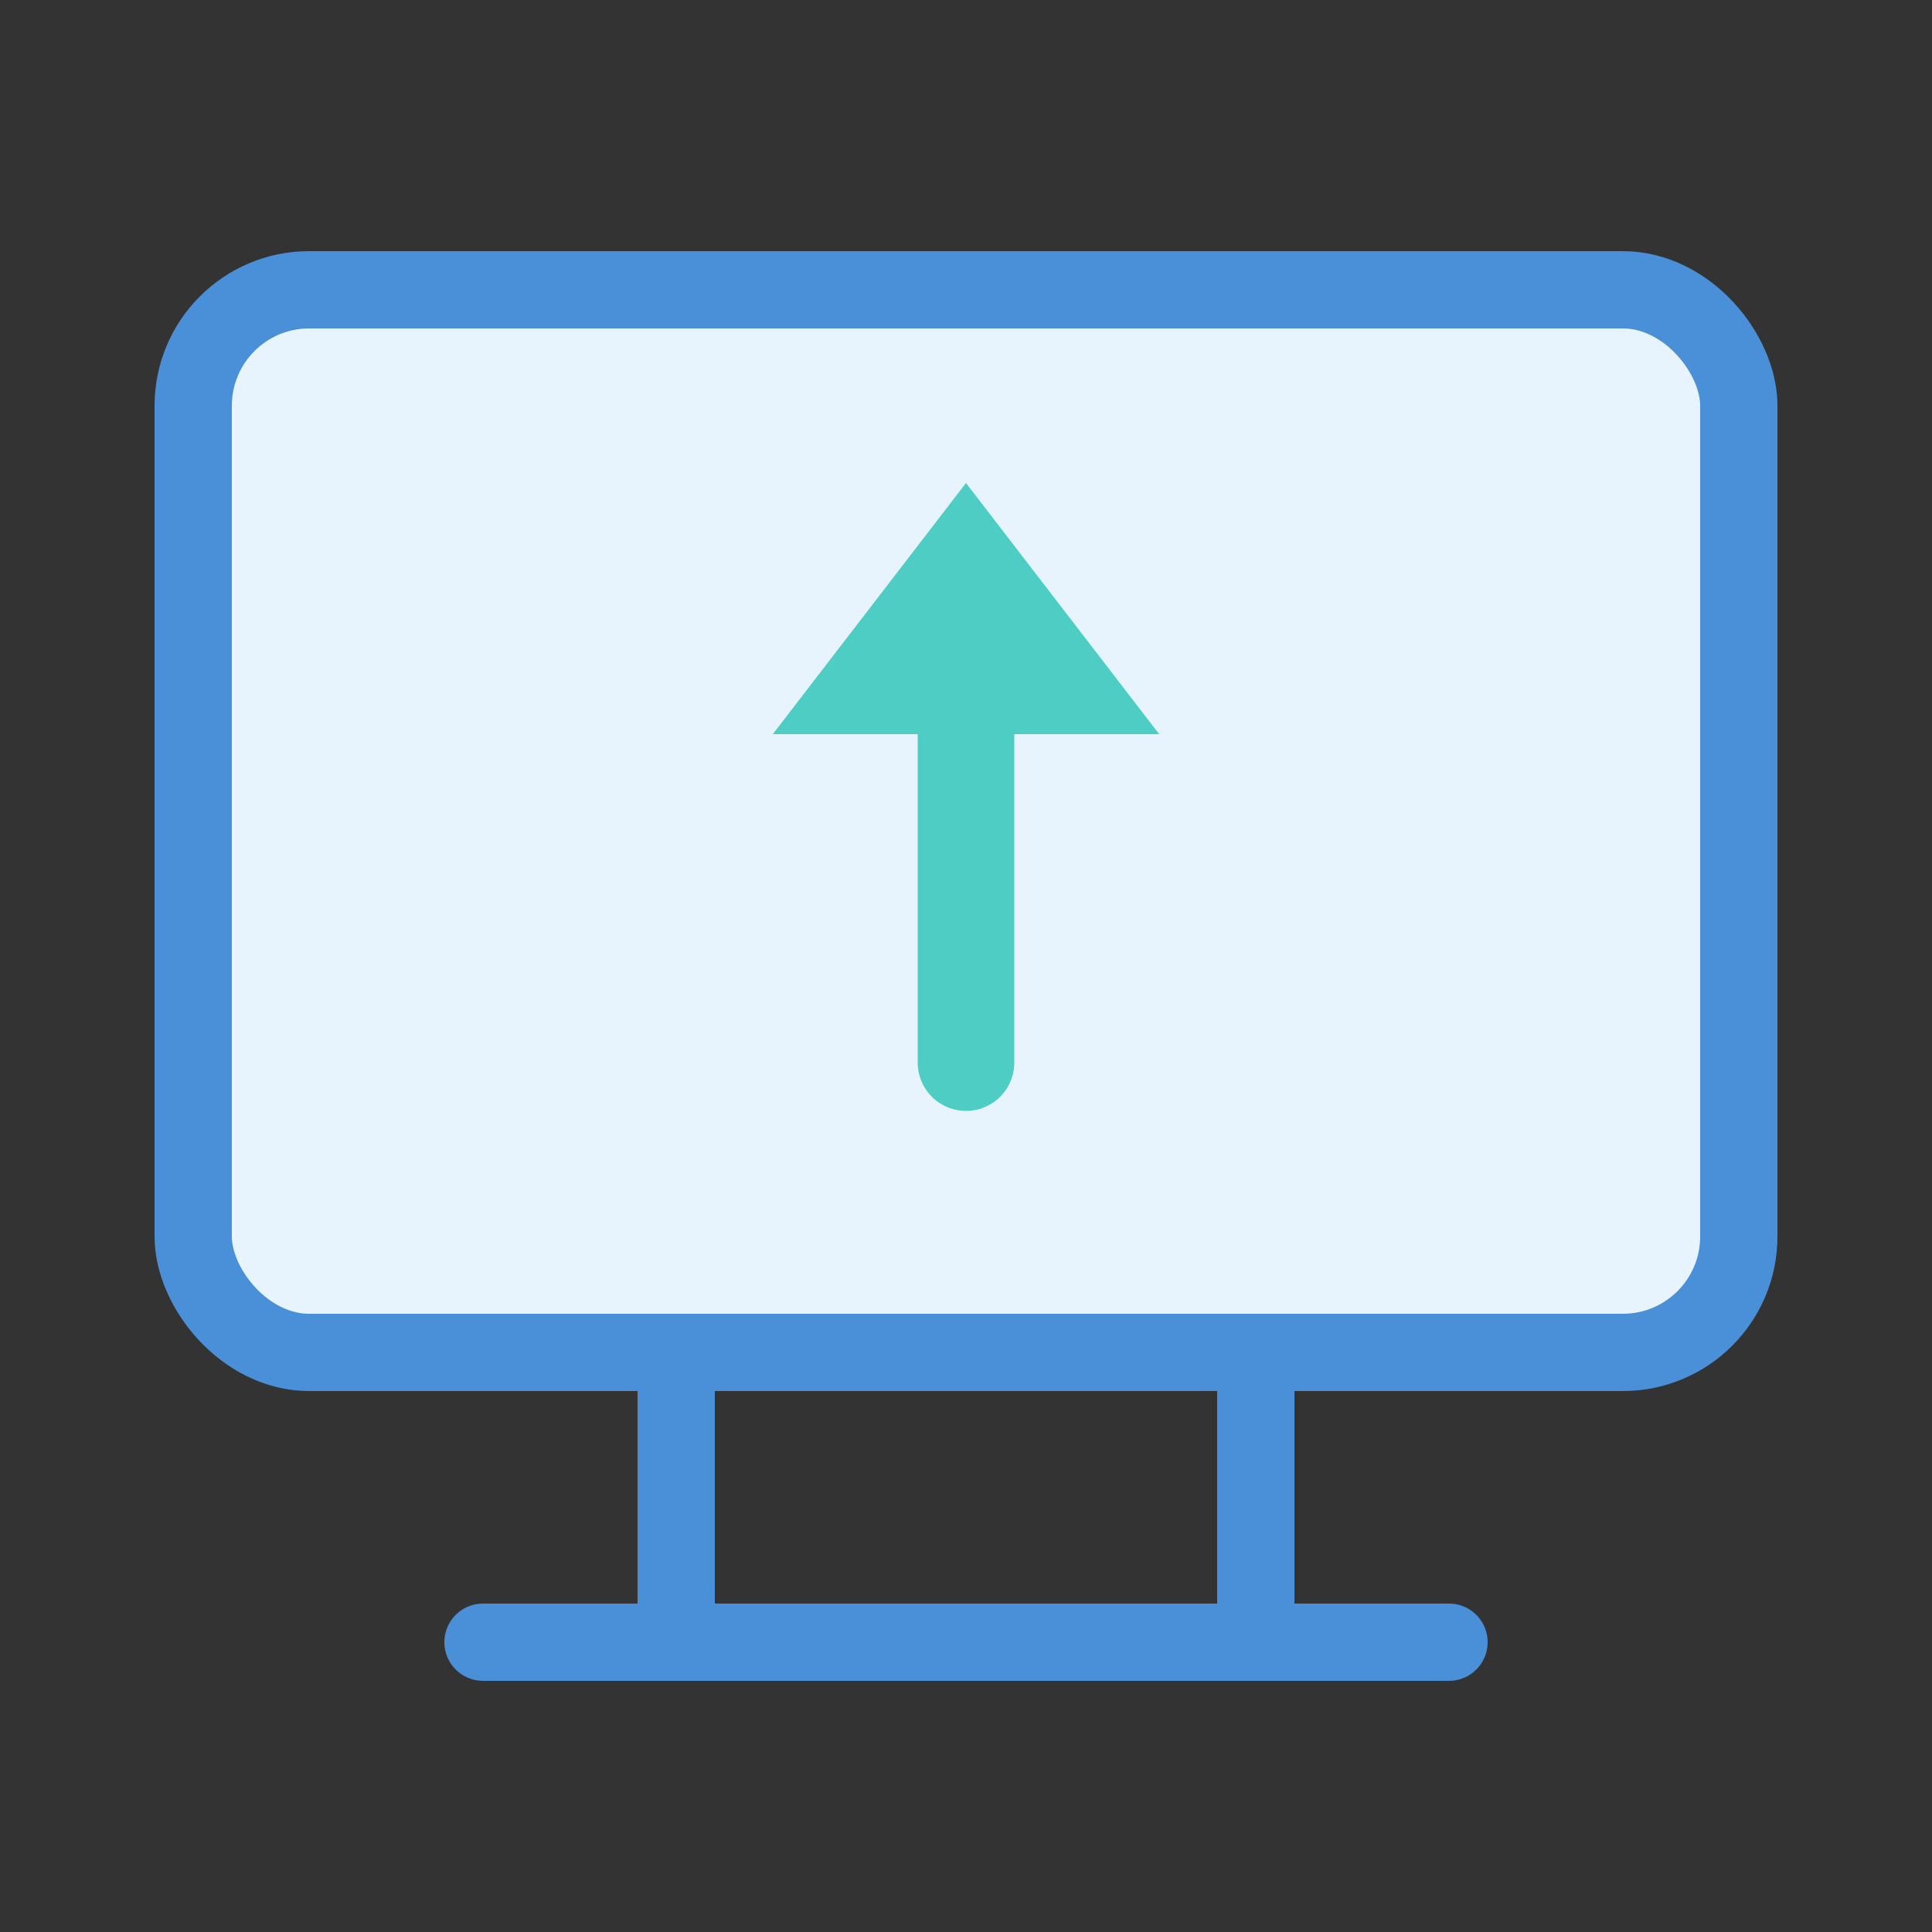 <svg xmlns="http://www.w3.org/2000/svg" viewBox="0 0 100 100">
  <rect x="0" y="0" width="100" height="100" fill="#333333" stroke="none"/>
  <rect x="10" y="15" width="80" height="55" rx="6" fill="#E8F4FD" stroke="#4A90D9" stroke-width="4"/>
  <line x1="35" y1="70" x2="35" y2="85" stroke="#4A90D9" stroke-width="4" stroke-linecap="round"/>
  <line x1="65" y1="70" x2="65" y2="85" stroke="#4A90D9" stroke-width="4" stroke-linecap="round"/>
  <line x1="25" y1="85" x2="75" y2="85" stroke="#4A90D9" stroke-width="4" stroke-linecap="round"/>
  <path d="M50 55 L50 30" stroke="#4ECDC4" stroke-width="5" stroke-linecap="round"/>
  <polygon points="40,38 50,25 60,38" fill="#4ECDC4"/>
</svg>
